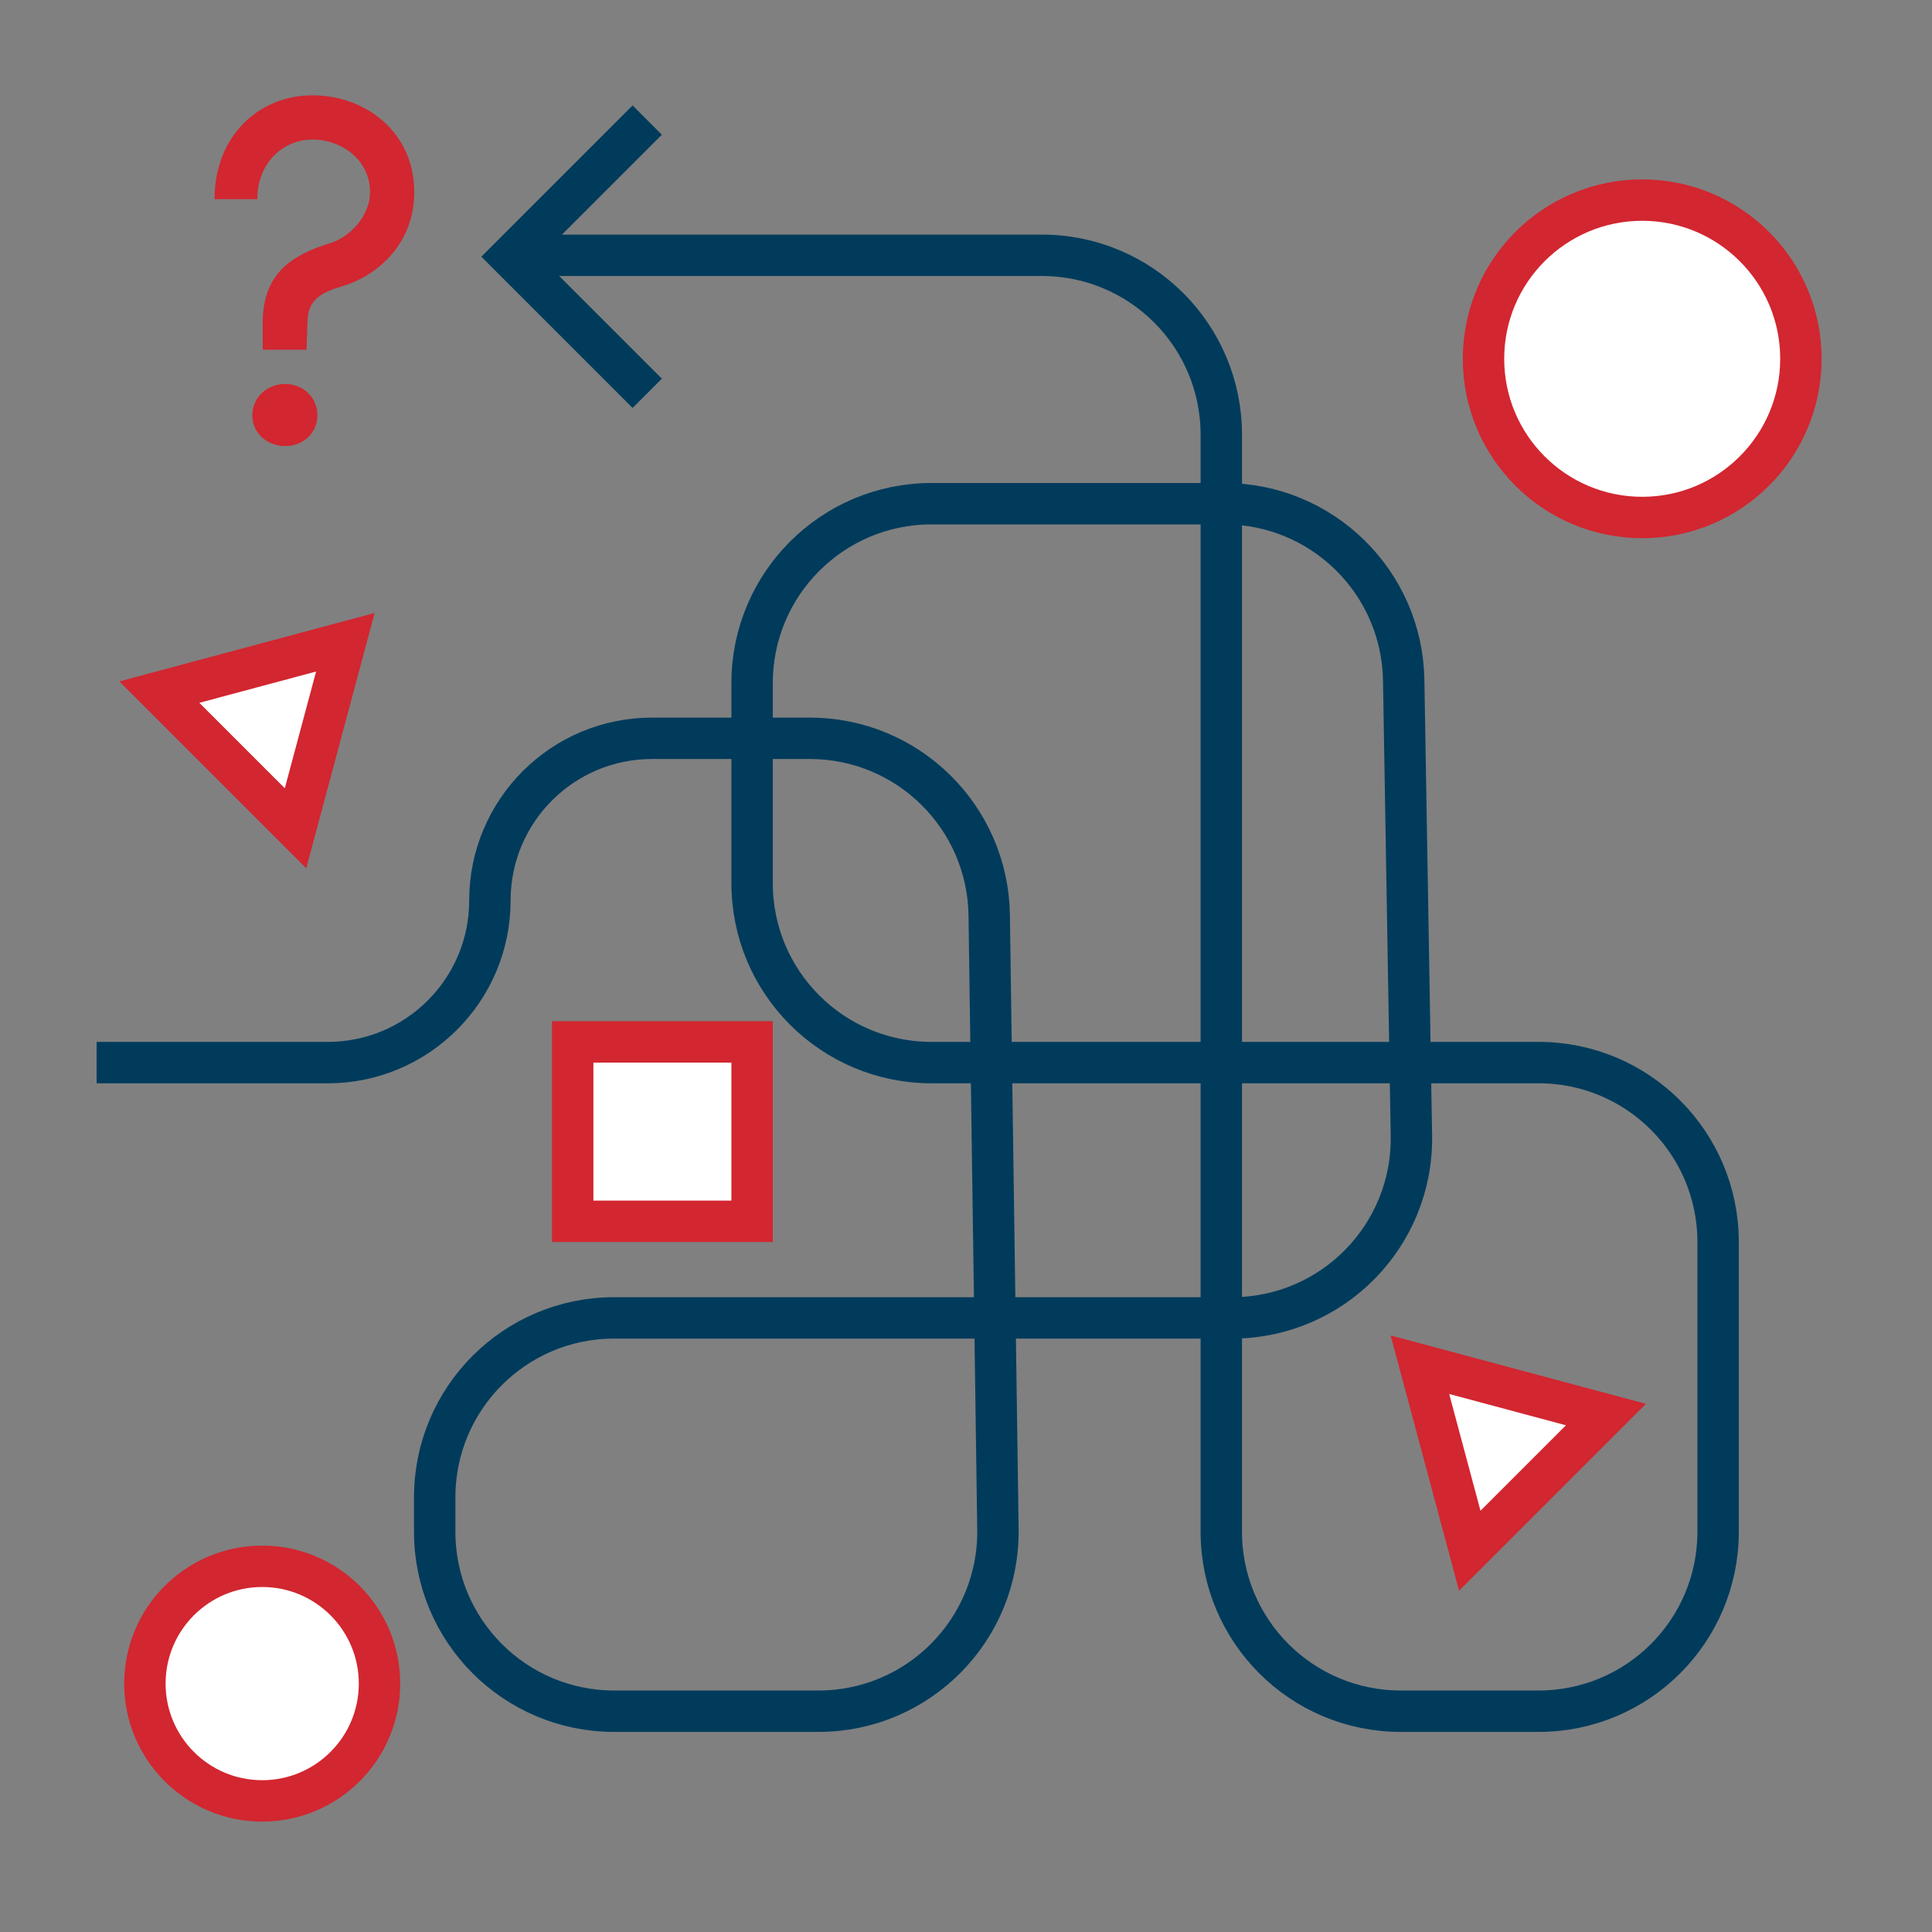 <svg width="140" height="140" viewBox="0 0 140 140" fill="none" xmlns="http://www.w3.org/2000/svg">
<rect x="0" y="0" width="140" height="140" fill="#808080" stroke="none"/>
<path d="M7 77H23.75C30.239 77 35.5 71.739 35.5 65.25V65.25C35.5 58.761 40.761 53.5 47.25 53.5H58.683C65.791 53.5 71.581 59.209 71.682 66.316L72.313 110.816C72.416 118.067 66.566 124 59.314 124H44.5C37.32 124 31.5 118.18 31.5 111V108.5C31.5 101.32 37.32 95.5 44.5 95.5H89.278C96.544 95.5 102.399 89.544 102.276 82.28L101.717 49.28C101.596 42.187 95.812 36.5 88.719 36.5H67.5C60.32 36.5 54.5 42.32 54.5 49.5V64C54.5 71.18 60.32 77 67.5 77H111.5C118.68 77 124.5 82.82 124.5 90V111C124.5 118.18 118.68 124 111.5 124H101.5C94.32 124 88.5 118.18 88.5 111V31.5C88.5 24.32 82.68 18.5 75.5 18.5H36.5" stroke="#003B5C" stroke-width="3"/>
<path d="M46.9 28.5L37 18.601L46.9 8.701" stroke="#003B5C" stroke-width="3"/>
<path d="M18.644 14.432C18.644 11.768 20.552 10.112 22.64 10.112C24.764 10.112 26.816 11.588 26.816 13.928C26.816 15.62 25.376 17.204 23.864 17.636C21.092 18.5 19.04 19.868 19.04 23.36V25.34H22.208L22.28 23.36C22.28 21.668 23.36 21.164 24.836 20.732C27.644 19.868 30.02 17.42 30.02 13.928C30.02 9.608 26.528 6.908 22.64 6.908C18.788 6.908 15.548 9.824 15.548 14.432H18.644ZM18.284 30.092C18.284 31.388 19.364 32.324 20.66 32.324C21.956 32.324 23 31.388 23 30.092C23 28.796 21.956 27.824 20.66 27.824C19.364 27.824 18.284 28.796 18.284 30.092Z" fill="#D22630"/>
<circle cx="119" cy="26" r="11.5" fill="white" stroke="#D22630" stroke-width="3"/>
<circle cx="19" cy="122" r="8.5" fill="white" stroke="#D22630" stroke-width="3"/>
<path d="M11.546 50.153L25.026 46.54L21.414 60.021L11.546 50.153Z" fill="white" stroke="#D22630" stroke-width="3"/>
<path d="M106.505 112.373L102.893 98.893L116.373 102.505L106.505 112.373Z" fill="white" stroke="#D22630" stroke-width="3"/>
<rect x="41.5" y="75.5" width="13" height="13" fill="white" stroke="#D22630" stroke-width="3"/>
</svg>
